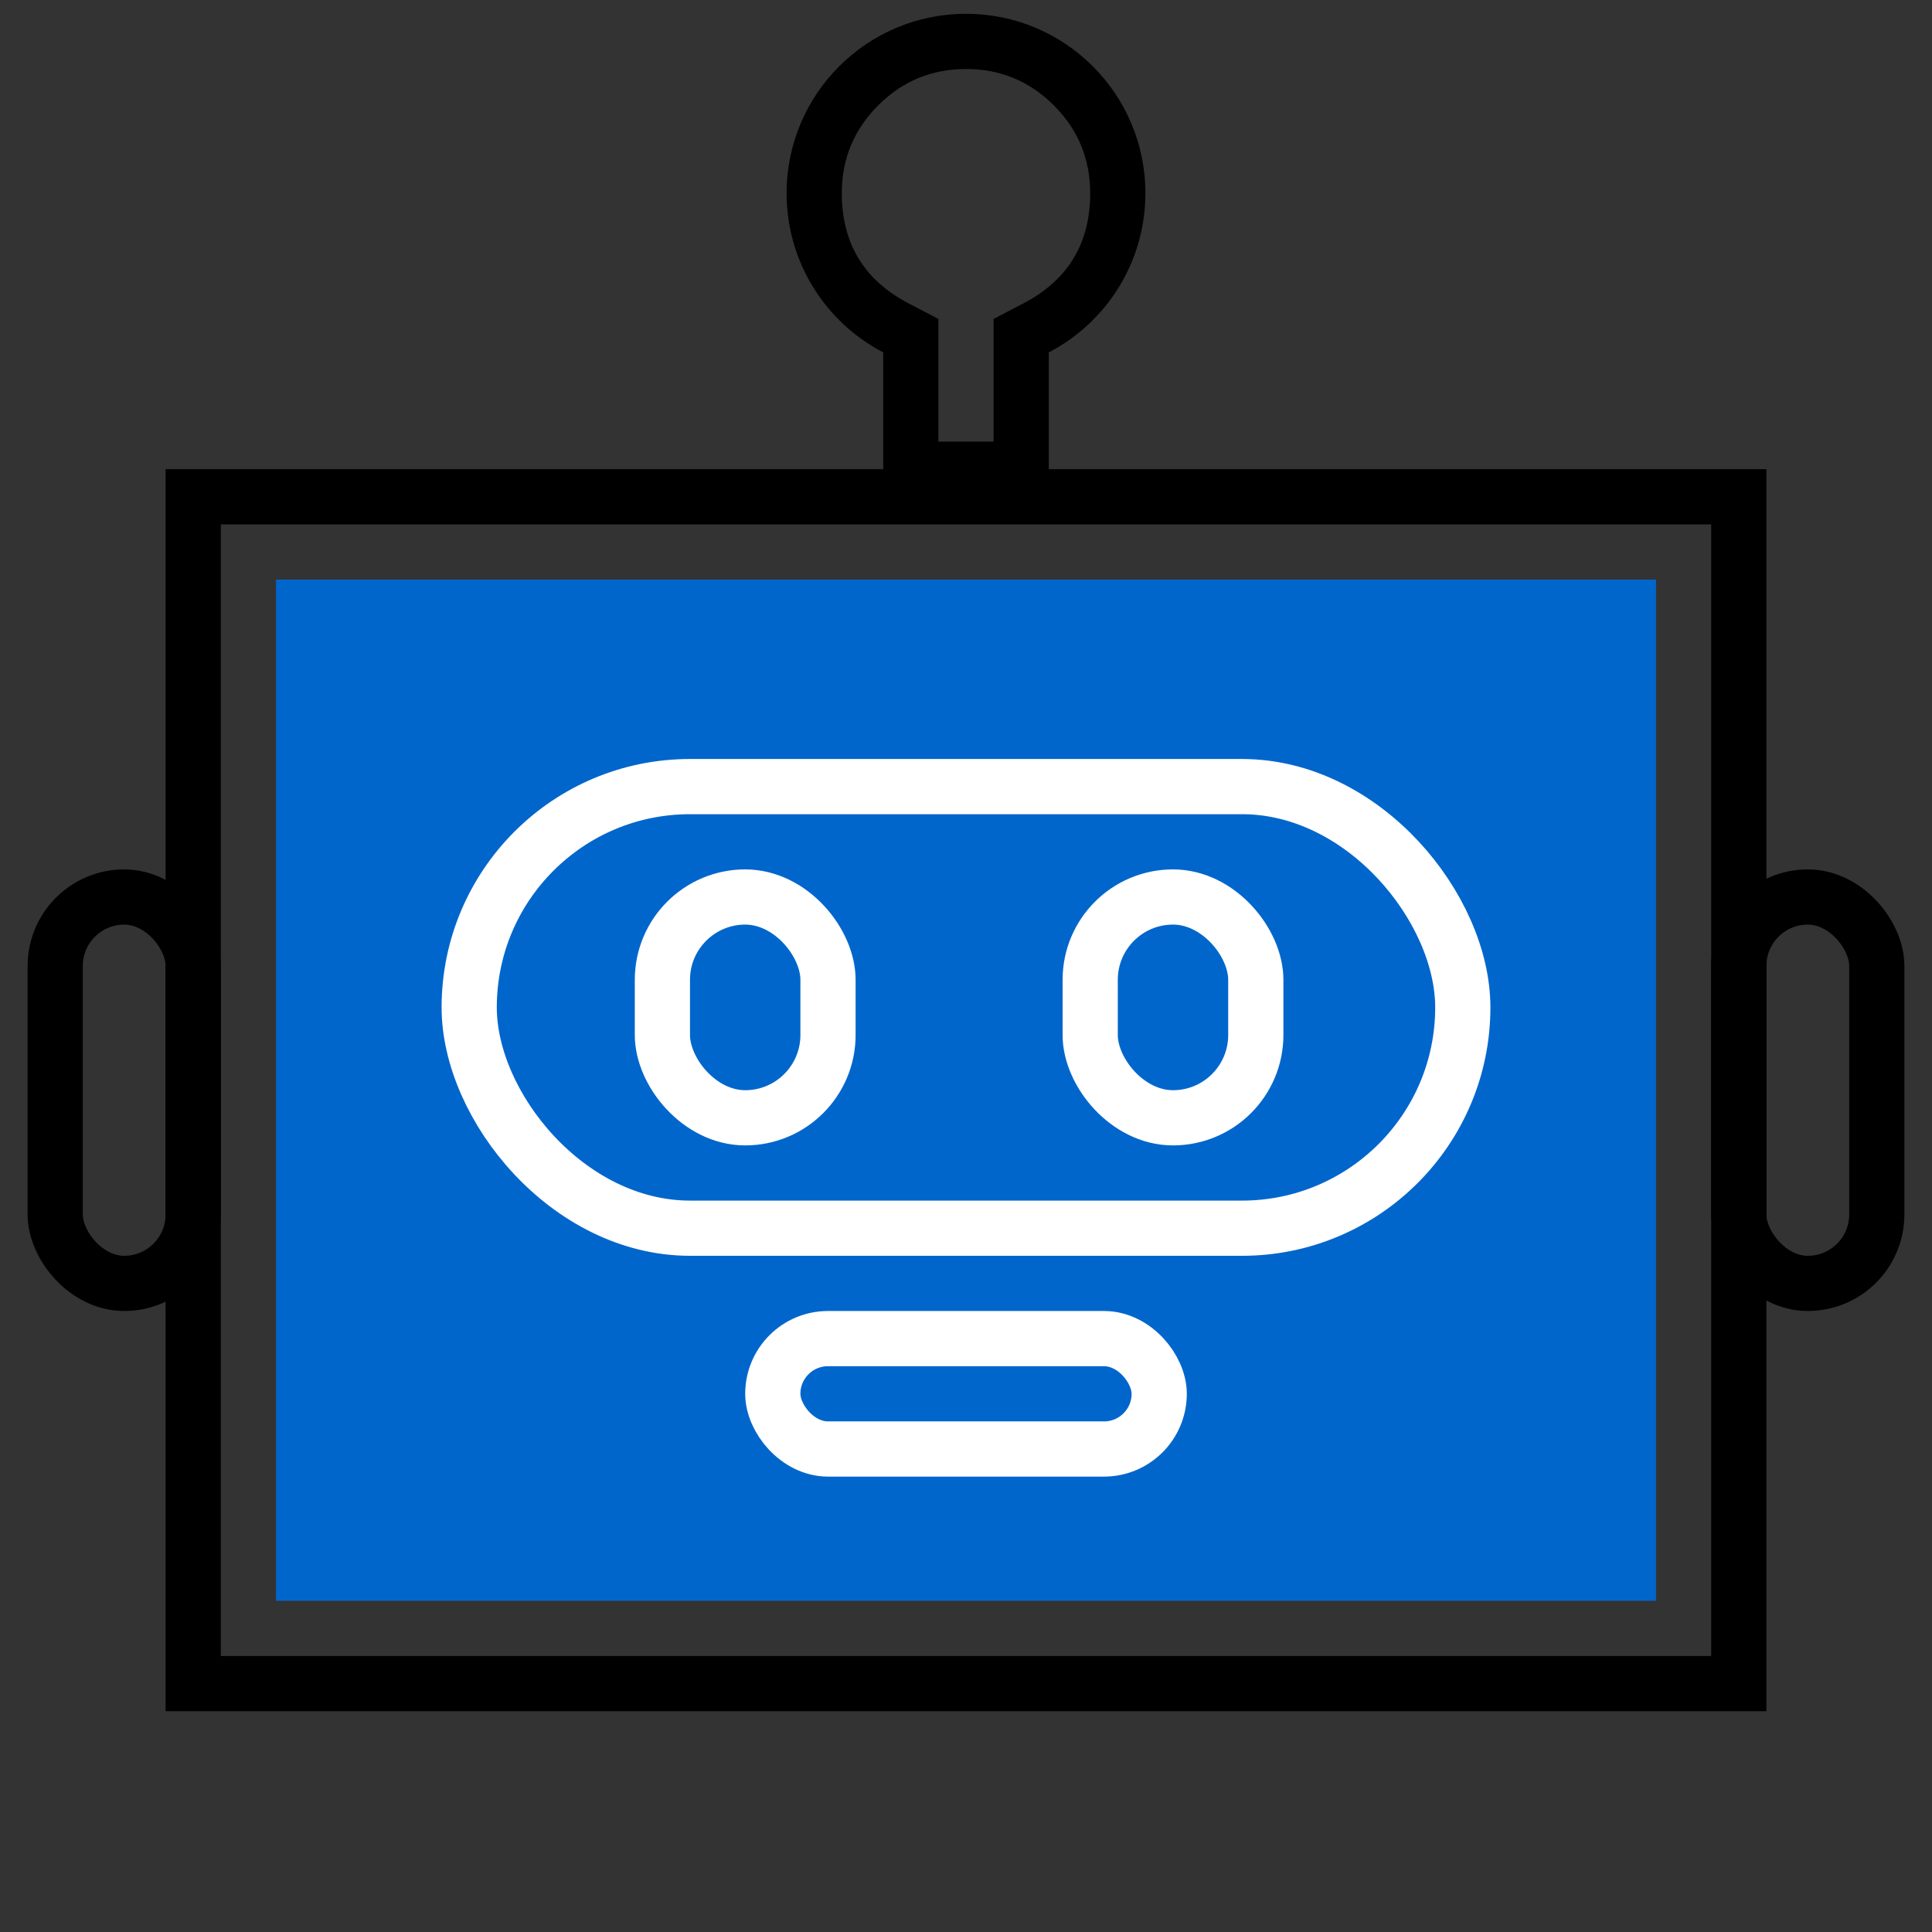 <svg width="140" height="140" viewBox="0 0 140 140" fill="none" xmlns="http://www.w3.org/2000/svg" xmlns:xlink="http://www.w3.org/1999/xlink">
	<rect x="0" y="0" width="140" height="140" fill="#333333" stroke="none"/>
	<desc>
			Created with Pixso.
	</desc>
	<defs/>
	<rect id="矩形 1340" x="14" y="36" width="112" height="86" stroke="#000000" stroke-opacity="1" stroke-width="4"/>
	<rect id="矩形 1341" x="20" y="42" width="100" height="74" fill="#0066CC" fill-opacity="1"/>
	<rect id="矩形 1345" x="32" y="55" rx="18" width="76" height="36" fill="#0066CC" fill-opacity="1"/>
	<rect id="矩形 1345" x="34" y="57" rx="16" width="72" height="32" stroke="#FFFFFF" stroke-opacity="1" stroke-width="4"/>
	<rect id="矩形 1346" x="48" y="65" rx="6" width="12" height="16" stroke="#FFFFFF" stroke-opacity="1" stroke-width="4"/>
	<rect id="矩形 1347" x="79" y="65" rx="6" width="12" height="16" stroke="#FFFFFF" stroke-opacity="1" stroke-width="4"/>
	<rect id="矩形 1348" x="56" y="97" rx="4" width="28" height="8" stroke="#FFFFFF" stroke-opacity="1" stroke-width="4"/>
	<mask id="mask_11_3095" fill="white">
		<path id="联合 231" d="M70 1C62.82 1 57 6.82 57 14C57 19.015 59.84 23.368 64 25.535L64 36L76 36L76 25.535C80.16 23.368 83 19.015 83 14C83 6.82 77.18 1 70 1Z" clip-rule="evenodd" fill="" fill-opacity="1" fill-rule="evenodd"/>
	</mask>
	<path id="联合 231" d="M70 1C62.82 1 57 6.82 57 14C57 19.015 59.84 23.368 64 25.535L64 36L76 36L76 25.535C80.16 23.368 83 19.015 83 14C83 6.82 77.18 1 70 1Z" clip-rule="evenodd" fill="#00A0E8" fill-opacity="0" fill-rule="evenodd" mask="url(#mask_11_3095)"/>
	<path id="联合 231" d="M76 25.535C80.16 23.368 83 19.015 83 14C83 6.82 77.18 1 70 1C62.82 1 57 6.82 57 14C57 19.015 59.84 23.368 64 25.535L64 36L76 36L76 25.535ZM72 32L72 23.11L74.151 21.988C77.384 20.304 79 17.641 79 14C79 11.515 78.121 9.393 76.364 7.636C74.606 5.879 72.485 5 70 5C67.515 5 65.394 5.879 63.636 7.636C61.879 9.393 61 11.515 61 14C61 17.641 62.616 20.304 65.849 21.988L68 23.11L68 32L72 32Z" clip-rule="evenodd" fill="#000000" fill-opacity="1" fill-rule="evenodd"/>
	<rect id="矩形 1343" x="4" y="65" rx="5" width="10" height="28" stroke="#000000" stroke-opacity="1" stroke-width="4"/>
	<rect id="矩形 1344" x="126" y="65" rx="5" width="10" height="28" stroke="#000000" stroke-opacity="1" stroke-width="4"/>
</svg>

